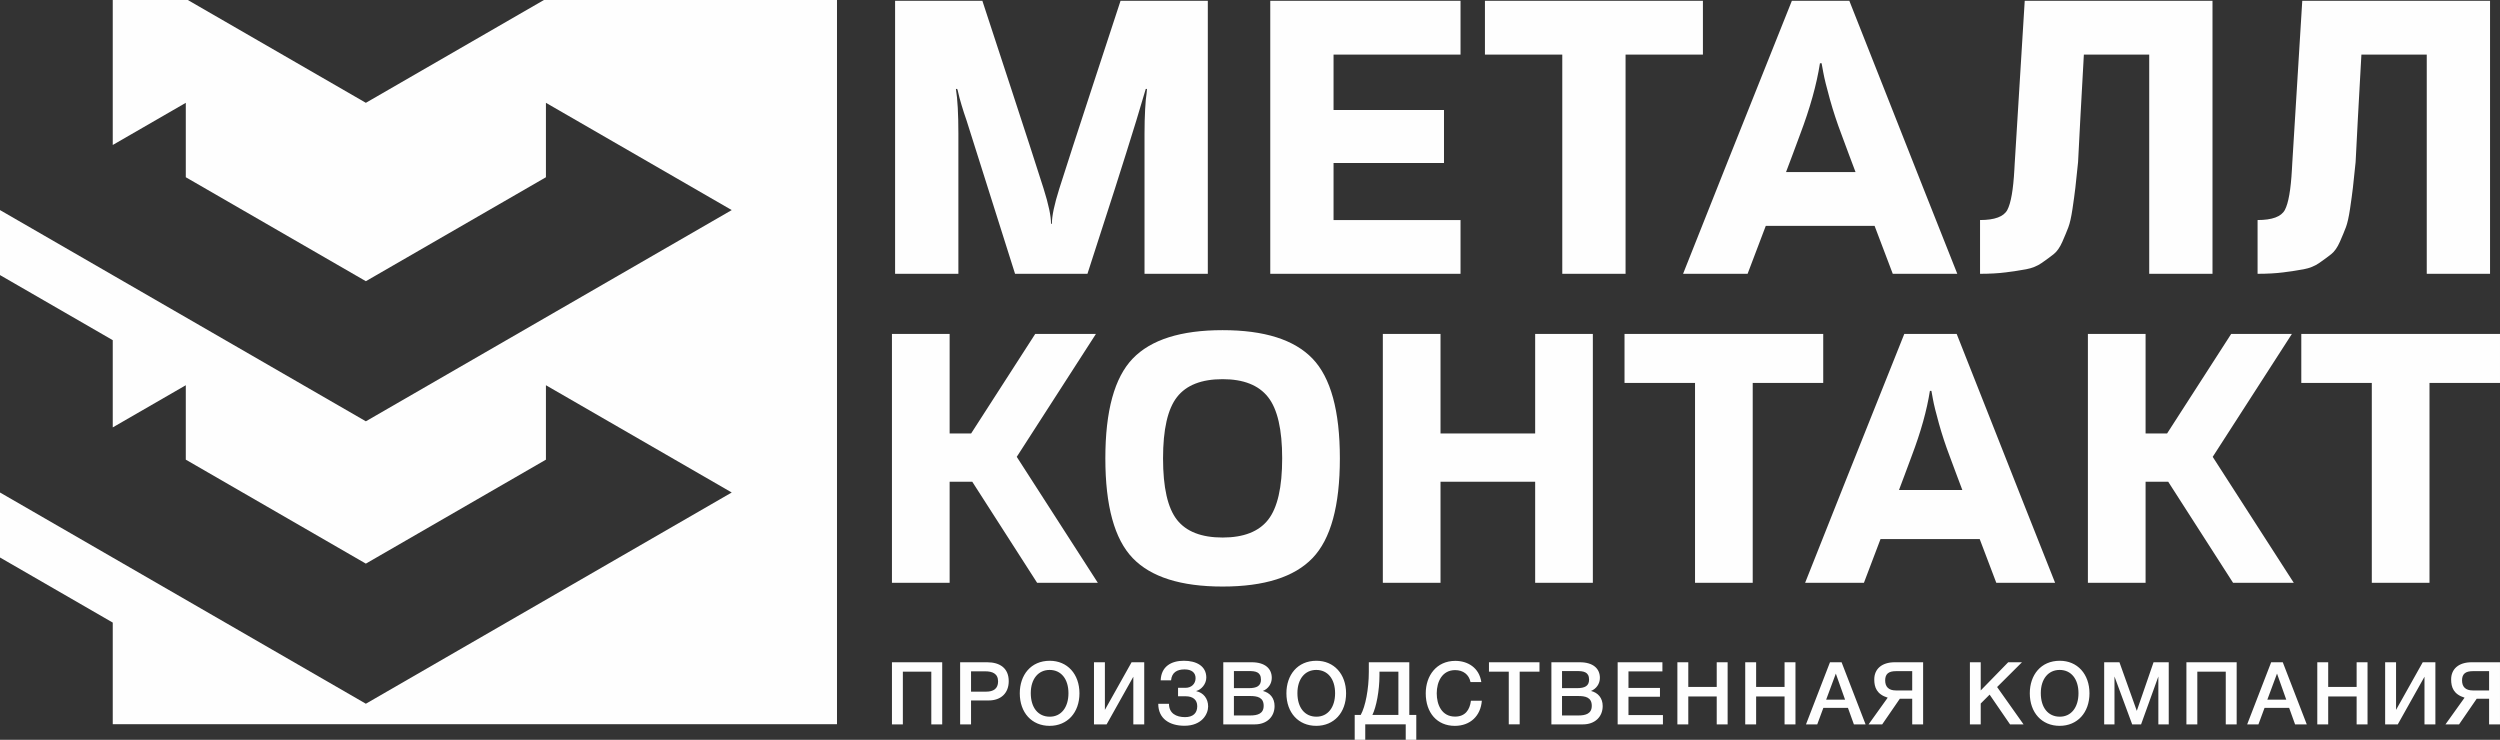 <?xml version="1.0" encoding="UTF-8"?> <svg xmlns="http://www.w3.org/2000/svg" xmlns:xlink="http://www.w3.org/1999/xlink" xmlns:xodm="http://www.corel.com/coreldraw/odm/2003" xml:space="preserve" width="95.723mm" height="28.327mm" version="1.1" style="shape-rendering:geometricPrecision; text-rendering:geometricPrecision; image-rendering:optimizeQuality; fill-rule:evenodd; clip-rule:evenodd" viewBox="0 0 2351.92 695.99"><rect x="0" y="0" width="2351.92" height="695.99" fill="#333333" stroke="none"/> <defs> <style type="text/css"> .fil0 {fill:#FEFEFE} .fil1 {fill:#FEFEFE;fill-rule:nonzero} </style> </defs> <g id="Слой_x0020_1">  <g id="_1743847627040"> <polygon class="fil0" points="787.41,0 511.71,0 344.19,96.72 176.67,0 106.07,0 106.07,136.39 174.79,96.72 174.79,166.74 344.19,264.54 513.59,166.74 513.59,96.72 688.38,197.63 344.19,396.35 -0,197.63 -0,258.78 106.07,320.02 106.07,402.08 174.79,362.41 174.79,432.43 344.19,530.24 513.59,432.43 513.59,362.41 688.38,463.32 344.19,662.04 106.07,524.56 -0,463.32 -0,524.47 106.07,585.71 106.07,681.33 787.41,681.33 "></polygon> <path class="fil1" d="M988.79 210.52l-0.39 0 1.17 0c0,-7.26 2.33,-18.29 7,-33.08 7,-22.05 17.12,-53.25 30.35,-93.58 13.23,-40.34 22.31,-68.03 27.24,-83.08l82.11 0 0 256.82 -59.54 0 0 -131.91c0,-8.3 0.19,-15.95 0.58,-22.96 0.39,-7 0.85,-11.93 1.36,-14.79l0.39 -4.28 -1.17 0c-1.04,3.37 -4.02,13.36 -8.95,29.96 -11.41,37.1 -26.72,85.09 -45.91,143.98l-68.1 0 -45.53 -143.98c-1.82,-5.19 -3.44,-10.18 -4.86,-14.98 -1.43,-4.8 -2.4,-8.43 -2.92,-10.9 -0.52,-2.46 -0.91,-3.83 -1.17,-4.09l-1.17 0c1.56,9.6 2.33,23.61 2.33,42.03l0 131.91 -59.54 0 0 -256.82 82.11 0c4.93,15.05 14.01,42.74 27.24,83.08 13.23,40.34 23.35,71.53 30.35,93.58 4.67,14.79 7,25.81 7,33.08zm385.23 47.08l-179 0 0 -256.82 179 0 0 50.58 -119.46 0 0 52.15 103.9 0 0 49.81 -103.9 0 0 53.7 119.46 0 0 50.58zm155.26 0l-59.54 0 0 -206.24 -72.76 0 0 -50.58 205.07 0 0 50.58 -72.77 0 0 206.24zm312.08 0l-60.7 0 -17.12 -45.14 -102.34 0 -17.12 45.14 -60.7 0c22.57,-57.07 56.68,-142.68 102.34,-256.82l54.09 0c7.52,18.94 18.16,45.85 31.91,80.74 13.75,34.89 26.27,66.6 37.55,95.14 11.28,28.54 21.99,55.52 32.1,80.94zm-161.1 -95.72l65.37 0c-1.04,-2.86 -3.11,-8.37 -6.23,-16.54 -3.11,-8.17 -5.45,-14.46 -7,-18.87 -4.15,-10.9 -7.78,-21.92 -10.9,-33.08 -3.11,-11.15 -5.19,-19.59 -6.23,-25.29l-1.56 -8.56 -1.56 0c-3.11,19.98 -9.34,42.29 -18.68,66.93 -1.56,4.41 -3.89,10.7 -7,18.87 -3.12,8.17 -5.19,13.68 -6.23,16.54zm215.19 -9.34l9.34 -151.76 176.66 0 0 256.82 -59.54 0 0 -206.24 -61.48 0c-2.59,46.18 -4.41,79.9 -5.45,101.17 -1.04,10.38 -1.88,18.35 -2.53,23.93 -0.65,5.58 -1.56,12.26 -2.72,20.04 -1.17,7.78 -2.46,13.55 -3.89,17.32 -1.43,3.76 -3.31,8.3 -5.64,13.62 -2.34,5.32 -5.06,9.21 -8.17,11.67 -3.11,2.46 -6.81,5.19 -11.09,8.17 -4.28,2.99 -9.21,5 -14.79,6.03 -5.58,1.04 -11.93,2.01 -19.07,2.92 -7.14,0.91 -15.24,1.36 -24.32,1.36l0 -50.58c13.75,0 22.31,-3.18 25.68,-9.53 3.37,-6.36 5.58,-19 6.61,-37.94 0.26,-3.11 0.39,-5.45 0.39,-7zm261.1 0l9.34 -151.76 176.66 0 0 256.82 -59.54 0 0 -206.24 -61.48 0c-2.59,46.18 -4.41,79.9 -5.45,101.17 -1.04,10.38 -1.88,18.35 -2.53,23.93 -0.65,5.58 -1.56,12.26 -2.72,20.04 -1.17,7.78 -2.46,13.55 -3.89,17.32 -1.43,3.76 -3.31,8.3 -5.64,13.62 -2.34,5.32 -5.06,9.21 -8.17,11.67 -3.11,2.46 -6.81,5.19 -11.09,8.17 -4.28,2.99 -9.21,5 -14.79,6.03 -5.58,1.04 -11.93,2.01 -19.07,2.92 -7.14,0.91 -15.24,1.36 -24.32,1.36l0 -50.58c13.75,0 22.31,-3.18 25.68,-9.53 3.37,-6.36 5.58,-19 6.62,-37.94 0.26,-3.11 0.39,-5.45 0.39,-7zm-1263.17 395.71l-54.27 0 0 -234.1 54.27 0 0 93.64 20.22 0 60.3 -93.64 57.11 0 -74.49 115.63 76.26 118.47 -57.11 0 -61.01 -95.06 -21.28 0 0 95.06zm341.4 -23.23c-17.15,17.86 -45.34,26.78 -84.6,26.78 -39.25,0 -67.45,-8.93 -84.59,-26.78 -17.15,-17.85 -25.72,-49.13 -25.72,-93.82 0,-44.69 8.57,-75.96 25.72,-93.82 17.14,-17.85 45.34,-26.78 84.59,-26.78 39.25,0 67.45,8.93 84.6,26.78 17.14,17.86 25.72,49.13 25.72,93.82 0,44.69 -8.57,75.97 -25.72,93.82zm-127.52 -36c8.75,11.12 23.06,16.67 42.92,16.67 19.86,0 34.17,-5.62 42.92,-16.85 8.75,-11.23 13.13,-30.44 13.13,-57.64 0,-27.19 -4.43,-46.41 -13.3,-57.64 -8.87,-11.24 -23.12,-16.85 -42.74,-16.85 -19.86,0 -34.17,5.61 -42.92,16.85 -8.75,11.23 -13.12,30.44 -13.12,57.64 0,27.43 4.37,46.7 13.12,57.82zm391.24 59.24l-54.27 0 0 -95.06 -89.03 0 0 95.06 -54.27 0 0 -234.1 54.27 0 0 93.64 89.03 0 0 -93.64 54.27 0 0 234.1zm150.4 0l-54.27 0 0 -187.99 -66.33 0 0 -46.11 186.93 0 0 46.11 -66.33 0 0 187.99zm284.47 0l-55.33 0 -15.61 -41.15 -93.29 0 -15.61 41.15 -55.33 0c20.57,-52.02 51.67,-130.06 93.29,-234.1l49.3 0c6.86,17.26 16.55,41.8 29.09,73.6 12.53,31.8 23.94,60.71 34.23,86.73 10.29,26.01 20.04,50.6 29.26,73.78zm-146.85 -87.26l59.59 0c-0.95,-2.6 -2.84,-7.63 -5.68,-15.08 -2.84,-7.45 -4.97,-13.18 -6.39,-17.2 -3.78,-9.93 -7.09,-19.98 -9.93,-30.15 -2.84,-10.17 -4.73,-17.85 -5.68,-23.06l-1.42 -7.8 -1.42 0c-2.84,18.21 -8.51,38.55 -17.03,61.01 -1.42,4.02 -3.55,9.75 -6.39,17.2 -2.84,7.45 -4.73,12.47 -5.67,15.08zm231.98 87.26l-54.27 0 0 -234.1 54.27 0 0 93.64 20.22 0 60.3 -93.64 57.11 0 -74.49 115.63 76.26 118.47 -57.11 0 -61.01 -95.06 -21.28 0 0 95.06zm267.09 0l-54.27 0 0 -187.99 -66.33 0 0 -46.11 186.93 0 0 46.11 -66.33 0 0 187.99z"></path> <path class="fil1" d="M886.39 623.02l-47.27 0 0 58.44 10.26 0 0 -49.57 26.76 0 0 49.57 10.26 0 0 -58.44zm16.87 0l0 58.44 10.26 0 0 -22.49 16.5 0c11.82,0 18.96,-7.06 18.96,-18.14 0,-12.23 -8.29,-17.81 -20.35,-17.81l-25.36 0zm10.26 8.54l13.38 0c6.48,0 12.06,1.97 12.06,9.52 0,6.89 -4.51,9.6 -11.16,9.6l-14.28 0 0 -19.12zm74.08 -9.93c-17.89,0 -28.23,13.46 -28.23,30.61 0,18.22 11.32,30.61 28.07,30.61 16.66,0 28.07,-12.39 28.07,-30.61 0,-18.14 -11.41,-30.61 -27.9,-30.61zm-0.17 8.62c10.84,0 17.73,8.54 17.73,21.91 0,13.38 -6.89,22.08 -17.56,22.08 -11,0 -17.89,-8.54 -17.89,-22.16 0,-13.21 6.98,-21.83 17.72,-21.83zm41.74 51.21l11.9 0 25.12 -44.81 0 44.81 10.26 0 0 -58.44 -11.9 0 -25.11 44.81 0 -44.81 -10.26 0 0 58.44zm107.4 -16.91c0,-7.47 -4.6,-12.97 -11.08,-14.28l0 -0.25c4.51,-1.15 9.36,-6.4 9.36,-12.56 0,-11 -9.52,-15.84 -21.09,-15.84 -11.9,0 -21.34,5.34 -21.83,18.39l9.77 0c0.66,-7.3 5.5,-10.26 12.72,-10.26 6.57,0 10.34,3.04 10.34,8.21 0,5.5 -4.1,9.11 -9.36,9.11l-7.14 0 0 7.96 7.14 0c6.65,0 10.92,3.12 10.92,9.36 0,6.65 -4.1,10.26 -11.49,10.26 -8.29,0 -15.1,-3.53 -15.1,-12.56l-10.09 0c0,14.12 10.75,20.68 24.62,20.68 16.42,0 22.32,-11 22.32,-18.22zm14.25 -41.53l0 58.44 29.79 0c10.91,0 18.46,-6.9 18.46,-17.24 0,-7.55 -4.35,-12.56 -11,-14.2 4.93,-1.97 8.37,-6.65 8.37,-12.31 0,-8.7 -6.32,-14.69 -18.96,-14.69l-26.68 0zm10.01 8.29l14.28 0c5.83,0 11.16,0.74 11.16,8.04 0,5.91 -3.86,8.04 -11.49,8.04l-13.95 0 0 -16.09zm0 23.47l15.18 0c6.65,0 12.8,1.15 12.8,9.19 0,7.47 -5.74,9.11 -12.64,9.11l-15.35 0 0 -18.3zm77.61 -33.16c-17.89,0 -28.23,13.46 -28.23,30.61 0,18.22 11.33,30.61 28.07,30.61 16.66,0 28.07,-12.39 28.07,-30.61 0,-18.14 -11.41,-30.61 -27.9,-30.61zm-0.16 8.62c10.83,0 17.73,8.54 17.73,21.91 0,13.38 -6.89,22.08 -17.56,22.08 -11,0 -17.89,-8.54 -17.89,-22.16 0,-13.21 6.98,-21.83 17.73,-21.83zm94.11 65.74l0 -23.39 -6.57 0 0 -49.57 -38.08 0 0 9.03c0,16.09 -3.2,32.67 -7.63,40.54l-5.66 0 0 23.39 9.93 0 0 -14.53 38.08 0 0 14.53 9.93 0zm-16.83 -23.39l-24.46 0c3.61,-7.3 6.65,-22.65 6.65,-37.18l0 -3.53 17.81 0 0 40.71zm78.51 -13.38l-10.26 0c-1.07,8.62 -5.42,14.94 -14.94,14.94 -12.48,0 -17.24,-11.08 -17.24,-21.91 0,-10.75 5.01,-21.83 17.32,-21.83 7.55,0 13.05,4.19 14.45,11.25l10.17 0c-1.97,-13.54 -12.8,-19.94 -24.46,-19.94 -17.73,0 -27.82,13.95 -27.82,30.53 0,18.47 10.84,30.61 27.33,30.61 14.61,0 24.37,-9.44 25.44,-23.64zm54.22 -36.19l-47.52 0 0 8.86 18.63 0 0 49.57 10.26 0 0 -49.57 18.63 0 0 -8.86zm11.21 0l0 58.44 29.79 0c10.92,0 18.47,-6.9 18.47,-17.24 0,-7.55 -4.35,-12.56 -11,-14.2 4.92,-1.97 8.37,-6.65 8.37,-12.31 0,-8.7 -6.32,-14.69 -18.96,-14.69l-26.68 0zm10.01 8.29l14.28 0c5.83,0 11.16,0.74 11.16,8.04 0,5.91 -3.86,8.04 -11.49,8.04l-13.95 0 0 -16.09zm0 23.47l15.18 0c6.65,0 12.8,1.15 12.8,9.19 0,7.47 -5.74,9.11 -12.64,9.11l-15.35 0 0 -18.3zm94.43 -31.76l-42.1 0 0 58.44 42.59 0 0 -8.78 -32.42 0 0 -17.24 29.63 0 0 -8.29 -29.63 0 0 -15.51 31.93 0 0 -8.62zm61.36 0l-10.26 0 0 23.23 -26.75 0 0 -23.23 -10.26 0 0 58.44 10.26 0 0 -26.26 26.75 0 0 26.26 10.26 0 0 -58.44zm63.82 0l-10.26 0 0 23.23 -26.75 0 0 -23.23 -10.26 0 0 58.44 10.26 0 0 -26.26 26.75 0 0 26.26 10.26 0 0 -58.44zm43.38 0l-10.91 0 -22.57 58.44 10.59 0 5.74 -15.51 23.15 0 5.58 15.51 11 0 -22.57 -58.44zm3.29 35.21l-17.81 0 9.11 -24.55 8.7 24.55zm73.42 23.23l0 -58.44 -26.59 0c-12.47,0 -19.37,6.48 -19.37,16.17 0,7.39 2.3,13.95 12.64,17.15l-17.98 25.12 12.81 0 16.58 -24.13 11.65 0 0 24.13 10.26 0zm-10.26 -31.93l-15.43 0c-6.57,0 -10.01,-3.28 -10.01,-9.44 0,-6.07 3.2,-8.7 10.18,-8.7l15.26 0 0 18.14zm103.27 -26.51l-12.97 0 -25.85 26.51 0 -26.51 -10.18 0 0 58.44 10.18 0 0 -19.62 8.37 -8.37 19.2 27.99 12.72 0 -24.87 -35.13 23.39 -23.31zm35.58 -1.4c-17.89,0 -28.23,13.46 -28.23,30.61 0,18.22 11.33,30.61 28.07,30.61 16.66,0 28.07,-12.39 28.07,-30.61 0,-18.14 -11.41,-30.61 -27.9,-30.61zm-0.16 8.62c10.84,0 17.73,8.54 17.73,21.91 0,13.38 -6.89,22.08 -17.56,22.08 -11,0 -17.89,-8.54 -17.89,-22.16 0,-13.21 6.98,-21.83 17.73,-21.83zm102.64 -7.22l-14.28 0 -15.76 45.72 -16.33 -45.72 -14.36 0 0 58.44 9.69 0 0 -45.06 16.66 45.06 8.37 0 16.25 -45.06 0 45.06 9.77 0 0 -58.44zm63.9 0l-47.27 0 0 58.44 10.26 0 0 -49.57 26.76 0 0 49.57 10.26 0 0 -58.44zm43.38 0l-10.91 0 -22.57 58.44 10.59 0 5.74 -15.51 23.15 0 5.58 15.51 11 0 -22.57 -58.44zm3.29 35.21l-17.81 0 9.11 -24.55 8.7 24.55zm76.46 -35.21l-10.26 0 0 23.23 -26.75 0 0 -23.23 -10.26 0 0 58.44 10.26 0 0 -26.26 26.75 0 0 26.26 10.26 0 0 -58.44zm16.55 58.44l11.9 0 25.12 -44.81 0 44.81 10.26 0 0 -58.44 -11.9 0 -25.11 44.81 0 -44.81 -10.26 0 0 58.44zm108.06 0l0 -58.44 -26.59 0c-12.47,0 -19.37,6.48 -19.37,16.17 0,7.39 2.3,13.95 12.64,17.15l-17.97 25.12 12.8 0 16.58 -24.13 11.65 0 0 24.13 10.26 0zm-10.26 -31.93l-15.43 0c-6.57,0 -10.01,-3.28 -10.01,-9.44 0,-6.07 3.2,-8.7 10.18,-8.7l15.26 0 0 18.14z"></path> </g> </g> </svg> 